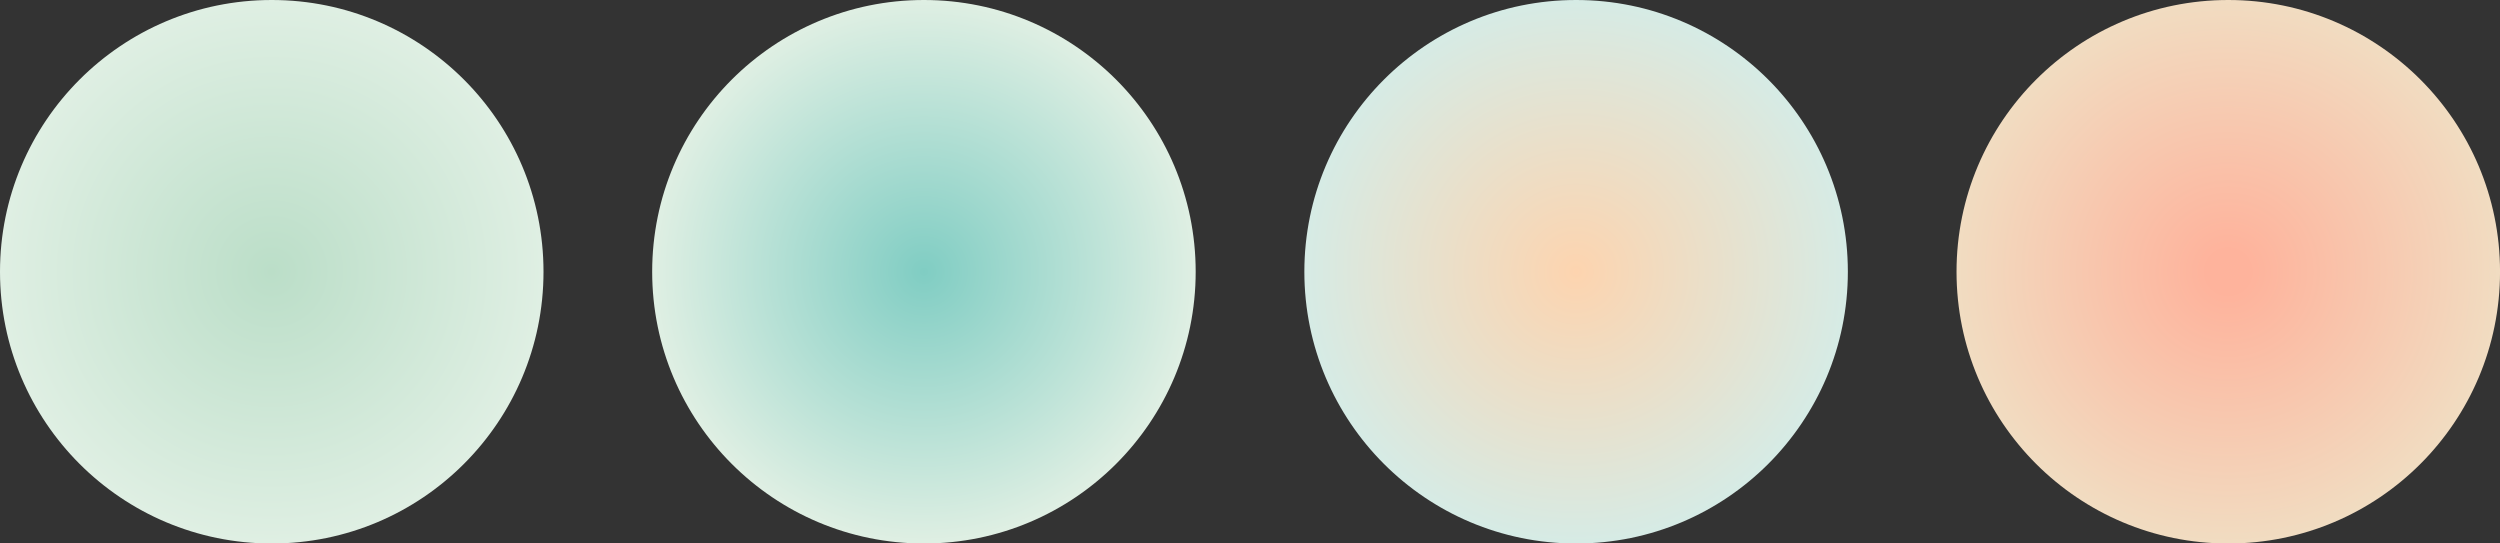 <svg xmlns="http://www.w3.org/2000/svg" xmlns:xlink="http://www.w3.org/1999/xlink" viewBox="0 0 77 16.739">
  <rect x="0" y="0" width="77" height="16.739" fill="#333333" stroke="none"/>
  <defs>
    <style>
      .cls-1 {
        fill: url(#radial-gradient);
      }

      .cls-2 {
        fill: url(#radial-gradient-2);
      }

      .cls-3 {
        fill: url(#radial-gradient-3);
      }

      .cls-4 {
        fill: url(#radial-gradient-4);
      }
    </style>
    <radialGradient id="radial-gradient" cx="0.5" cy="0.5" r="0.5" gradientUnits="objectBoundingBox">
      <stop offset="0" stop-color="#feb39c"/>
      <stop offset="0.079" stop-color="#feb39c"/>
      <stop offset="1" stop-color="#f1dcc1"/>
    </radialGradient>
    <radialGradient id="radial-gradient-2" cx="0.5" cy="0.5" r="0.5" gradientUnits="objectBoundingBox">
      <stop offset="0" stop-color="#fdd4af"/>
      <stop offset="1" stop-color="#d6ebe5"/>
    </radialGradient>
    <radialGradient id="radial-gradient-3" cx="0.5" cy="0.5" r="0.5" gradientUnits="objectBoundingBox">
      <stop offset="0" stop-color="#80cdc3"/>
      <stop offset="1" stop-color="#dfefe3"/>
    </radialGradient>
    <radialGradient id="radial-gradient-4" cx="0.5" cy="0.5" r="0.5" gradientUnits="objectBoundingBox">
      <stop offset="0" stop-color="#bbdec8"/>
      <stop offset="1" stop-color="#dfefe3"/>
    </radialGradient>
  </defs>
  <g id="Group_4373" data-name="Group 4373" transform="translate(-64 -0.6)">
    <circle id="Ellipse_65655" data-name="Ellipse 65655" class="cls-1" cx="8.37" cy="8.37" r="8.37" transform="translate(124.261 0.6)"/>
    <circle id="Ellipse_65656" data-name="Ellipse 65656" class="cls-2" cx="8.37" cy="8.37" r="8.37" transform="translate(104.174 0.6)"/>
    <circle id="Ellipse_65657" data-name="Ellipse 65657" class="cls-3" cx="8.37" cy="8.37" r="8.37" transform="translate(84.087 0.6)"/>
    <circle id="Ellipse_65658" data-name="Ellipse 65658" class="cls-4" cx="8.37" cy="8.37" r="8.37" transform="translate(64 0.6)"/>
  </g>
</svg>
